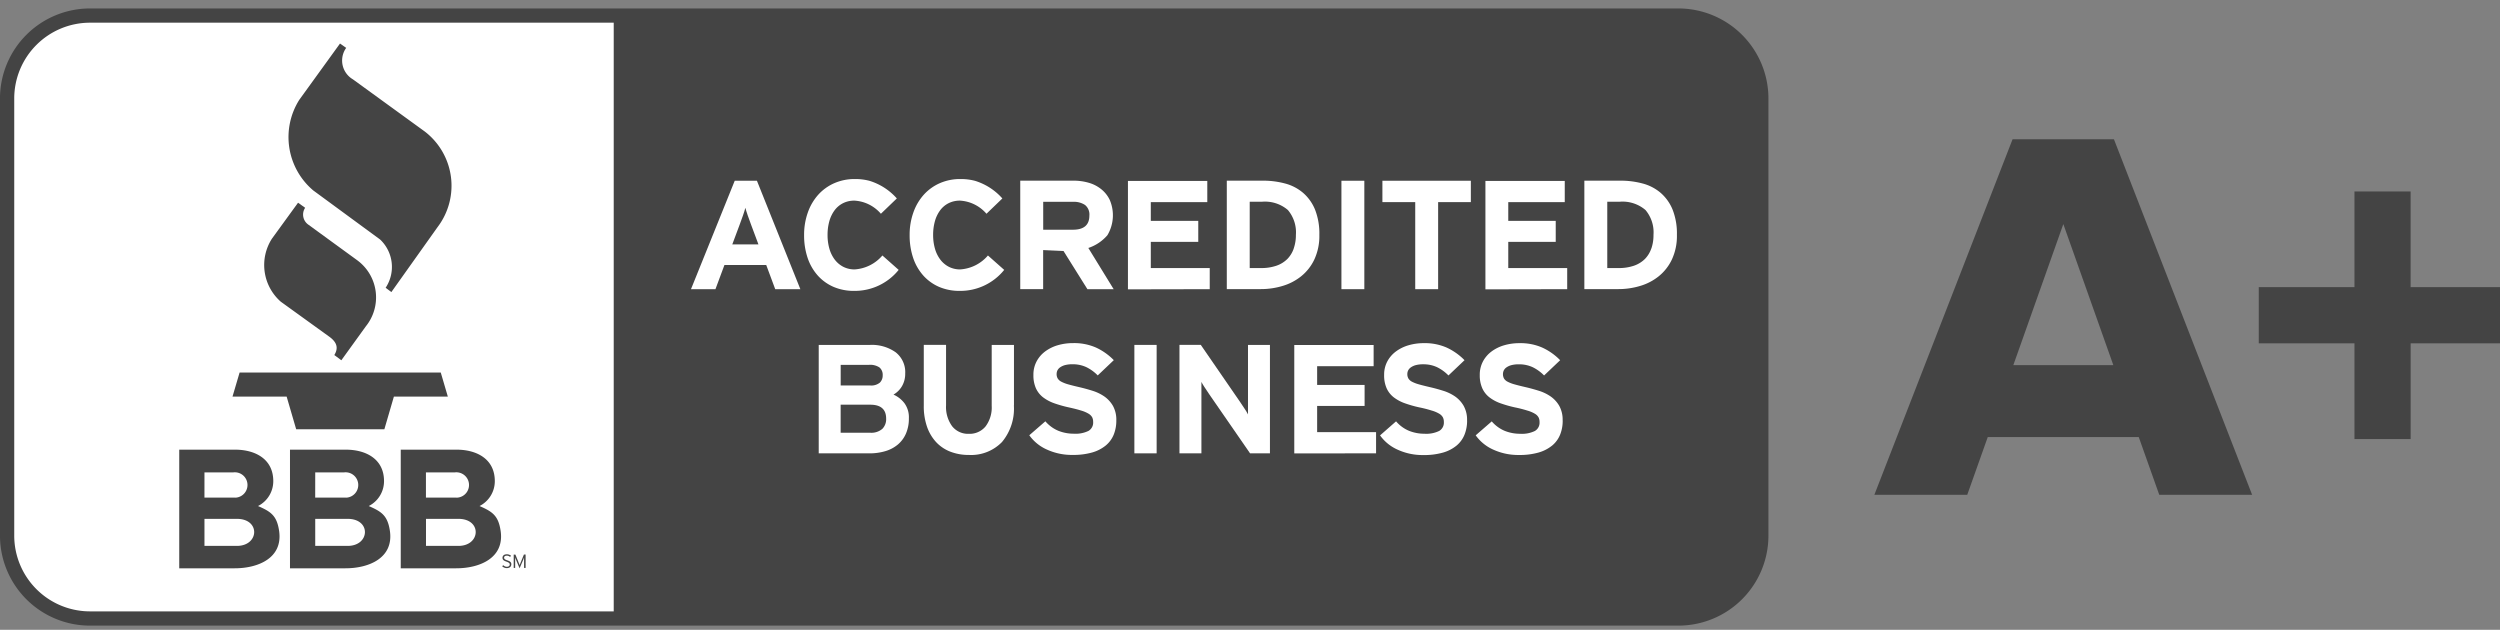 <svg xmlns="http://www.w3.org/2000/svg" xmlns:xlink="http://www.w3.org/1999/xlink" width="131" height="33" viewBox="0 0 131 33">
  <rect x="0" y="0" width="131" height="33" fill="#808080" stroke="none"/>
  <defs>
    <clipPath id="clip-Artboard_72">
      <rect width="131" height="33"/>
    </clipPath>
  </defs>
  <g id="Artboard_72" data-name="Artboard – 72" clip-path="url(#clip-Artboard_72)">
    <g id="Group_255" data-name="Group 255" transform="translate(-0.001 0.442)">
      <g id="Group_253" data-name="Group 253" transform="translate(0)">
        <g id="Group_250" data-name="Group 250">
          <path id="Path_279" data-name="Path 279" d="M-439.918-224.172a4.387,4.387,0,0,1-4.387,4.388H-527.54a4.387,4.387,0,0,1-4.387-4.388v-22.911a4.388,4.388,0,0,1,4.387-4.387H-444.3a4.387,4.387,0,0,1,4.387,4.387h0Z" transform="translate(532.256 251.798)" fill="#444" fill-rule="evenodd"/>
          <path id="Path_280" data-name="Path 280" d="M-444.557-219.71h-83.237a4.719,4.719,0,0,1-4.715-4.714v-22.911a4.72,4.72,0,0,1,4.715-4.715h83.237a4.72,4.72,0,0,1,4.715,4.715v22.911A4.719,4.719,0,0,1-444.557-219.71ZM-527.794-251.4a4.065,4.065,0,0,0-4.06,4.06v22.911a4.065,4.065,0,0,0,4.06,4.06h83.237a4.064,4.064,0,0,0,4.06-4.06v-22.911a4.064,4.064,0,0,0-4.06-4.06Z" transform="translate(532.509 252.051)" fill="#444"/>
        </g>
        <g id="Group_251" data-name="Group 251" transform="translate(0.329 0.328)">
          <path id="Path_281" data-name="Path 281" d="M-527.378-219.834a4.183,4.183,0,0,1-4.178-4.178v-22.911a4.183,4.183,0,0,1,4.178-4.178h27.654v31.266Z" transform="translate(531.765 251.31)" fill="#fff" fill-rule="evenodd"/>
          <path id="Path_282" data-name="Path 282" d="M-500.095-251.052v30.847H-527.54a3.972,3.972,0,0,1-3.968-3.968v-22.911a3.973,3.973,0,0,1,3.968-3.968H-500.1m.42-.419h-27.864a4.388,4.388,0,0,0-4.387,4.387v22.911a4.387,4.387,0,0,0,4.387,4.388h27.864V-251.47Z" transform="translate(531.926 251.471)" fill="#444"/>
        </g>
        <path id="Path_283" data-name="Path 283" d="M-506.238-234.04l-1.371,1.887a2.557,2.557,0,0,0,.464,3.3l2.543,1.835c.436.315.47.626.263.961l.368.274,1.286-1.781a2.412,2.412,0,0,0-.366-3.392c-.028-.023-.057-.045-.086-.067l-2.561-1.865a.643.643,0,0,1-.169-.885l-.37-.264Z" transform="translate(521.858 244.219)" fill="#444" fill-rule="evenodd"/>
        <path id="Path_284" data-name="Path 284" d="M-503.06-248.8l-2.134,2.95a3.66,3.66,0,0,0,.73,4.748l3.508,2.575A1.977,1.977,0,0,1-500.67-236l.3.225,2.418-3.4a3.58,3.58,0,0,0-.673-5.018l-.01-.007-3.751-2.723a1.142,1.142,0,0,1-.407-1.562c.018-.029.037-.059.057-.086l-.322-.226Z" transform="translate(520.878 250.638)" fill="#444" fill-rule="evenodd"/>
        <path id="Path_285" data-name="Path 285" d="M-510.933-217.033h2.826l.5,1.714h4.62l.5-1.714h2.826l-.37-1.26h-10.541l-.371,1.26Z" transform="translate(523.128 237.372)" fill="#444" fill-rule="evenodd"/>
        <path id="Path_286" data-name="Path 286" d="M-485.466-200.912a.188.188,0,0,0-.01-.068.132.132,0,0,0-.034-.057.231.231,0,0,0-.065-.046.669.669,0,0,0-.1-.041c-.037-.013-.066-.025-.089-.036a.215.215,0,0,1-.051-.033.09.09,0,0,1-.024-.034.122.122,0,0,1-.007-.04.106.106,0,0,1,.008-.04.087.087,0,0,1,.024-.032.119.119,0,0,1,.044-.023.194.194,0,0,1,.064-.009.244.244,0,0,1,.094.016.323.323,0,0,1,.079.049l.051-.06a.4.4,0,0,0-.1-.057.335.335,0,0,0-.123-.02.338.338,0,0,0-.092.012.213.213,0,0,0-.071.036.17.17,0,0,0-.046.057.181.181,0,0,0-.016.075.221.221,0,0,0,.01.067.156.156,0,0,0,.034.052.254.254,0,0,0,.064.045.793.793,0,0,0,.1.041.7.7,0,0,1,.082.034.271.271,0,0,1,.053.033.1.1,0,0,1,.028.037.1.1,0,0,1,.009.045.1.1,0,0,1-.042.088.182.182,0,0,1-.113.032.239.239,0,0,1-.1-.023.385.385,0,0,1-.089-.061l-.053.057a.352.352,0,0,0,.106.069.324.324,0,0,0,.136.028.3.3,0,0,0,.1-.015.212.212,0,0,0,.075-.041.162.162,0,0,0,.046-.062.188.188,0,0,0,.015-.078Z" transform="translate(512.262 230.046)" fill="#444" fill-rule="evenodd"/>
        <path id="Path_287" data-name="Path 287" d="M-484.256-200.718v-.7h-.089l-.172.421-.013.034-.015.038-.014.036-.009.028-.01-.027-.013-.035-.015-.038-.014-.034-.17-.421h-.09v.7h.077v-.55l.008.025.01.029.012.033a.266.266,0,0,0,.012.029l.189.452.193-.452.012-.031.012-.032c0-.01.007-.02.01-.03l.008-.024v.55Z" transform="translate(511.799 230.035)" fill="#444" fill-rule="evenodd"/>
        <path id="Path_288" data-name="Path 288" d="M-510.656-206.89c-.12-.815-.448-1.011-1.105-1.3a1.46,1.46,0,0,0,.8-1.305c0-1.17-.961-1.649-2.005-1.649h-2.923v6.217h2.9C-511.756-204.925-510.445-205.466-510.656-206.89Zm-3.911-3.064h1.519a.665.665,0,0,1,.732.591.665.665,0,0,1-.591.732.658.658,0,0,1-.082,0h-1.579Zm1.7,3.853h-1.7v-1.417h1.7c1.245,0,1.168,1.417,0,1.417Z" transform="translate(525.282 234.264)" fill="#444" fill-rule="evenodd"/>
        <path id="Path_289" data-name="Path 289" d="M-500.386-206.89c-.121-.815-.449-1.011-1.107-1.3a1.46,1.46,0,0,0,.8-1.305c0-1.17-.961-1.649-2.005-1.649h-2.923v6.217h2.9C-501.487-204.925-500.176-205.466-500.386-206.89Zm-3.912-3.064h1.519a.665.665,0,0,1,.732.591.665.665,0,0,1-.591.732.66.66,0,0,1-.082,0h-1.58Zm1.7,3.853h-1.7v-1.417h1.7c1.243,0,1.169,1.417,0,1.417Z" transform="translate(520.817 234.264)" fill="#444" fill-rule="evenodd"/>
        <path id="Path_290" data-name="Path 290" d="M-490.118-206.89c-.12-.815-.449-1.011-1.105-1.3a1.46,1.46,0,0,0,.8-1.305c0-1.17-.961-1.649-2.005-1.649h-2.924v6.217h2.9C-491.217-204.925-489.906-205.466-490.118-206.89Zm-3.911-3.064h1.519a.666.666,0,0,1,.732.591.665.665,0,0,1-.591.732.6.6,0,0,1-.084,0h-1.579v-1.327Zm1.7,3.853h-1.7v-1.417h1.7c1.245,0,1.168,1.417,0,1.417Z" transform="translate(516.352 234.264)" fill="#444" fill-rule="evenodd"/>
        <g id="Group_252" data-name="Group 252" transform="translate(36.208 8.939)">
          <path id="Path_291" data-name="Path 291" d="M-453.094-235.217a3.147,3.147,0,0,0-1.434-.923,2.877,2.877,0,0,0-.761-.093,2.636,2.636,0,0,0-1.078.215,2.473,2.473,0,0,0-.839.6,2.748,2.748,0,0,0-.547.925,3.465,3.465,0,0,0-.2,1.19,3.689,3.689,0,0,0,.188,1.213,2.66,2.66,0,0,0,.535.921,2.393,2.393,0,0,0,.825.589,2.68,2.68,0,0,0,1.069.207,2.951,2.951,0,0,0,2.338-1.1l-.852-.755a2.082,2.082,0,0,1-1.453.73,1.278,1.278,0,0,1-.6-.138,1.323,1.323,0,0,1-.449-.382,1.733,1.733,0,0,1-.278-.573,2.574,2.574,0,0,1-.094-.709,2.647,2.647,0,0,1,.094-.726,1.742,1.742,0,0,1,.274-.569,1.263,1.263,0,0,1,.445-.374,1.31,1.31,0,0,1,.6-.133,1.978,1.978,0,0,1,1.382.688Z" transform="translate(463.881 236.234)" fill="#fff" fill-rule="evenodd"/>
          <path id="Path_292" data-name="Path 292" d="M-423.645-230.393V-231.5h-3.088v-1.372h2.487v-1.1h-2.487v-.982h2.96v-1.112h-4.158v5.682Z" transform="translate(450.828 236.165)" fill="#fff" fill-rule="evenodd"/>
          <path id="Path_293" data-name="Path 293" d="M-414.14-234.56a2.324,2.324,0,0,0-.625-.881,2.389,2.389,0,0,0-.94-.491,4.425,4.425,0,0,0-1.187-.15h-1.874v5.682h1.789a3.92,3.92,0,0,0,1.124-.163,2.841,2.841,0,0,0,.984-.509,2.493,2.493,0,0,0,.692-.884,2.915,2.915,0,0,0,.261-1.286A3.424,3.424,0,0,0-414.14-234.56Zm-1.117,2.03a1.463,1.463,0,0,1-.333.549,1.51,1.51,0,0,1-.569.353,2.419,2.419,0,0,1-.816.125h-.59v-3.474h.632a1.84,1.84,0,0,1,1.369.434,1.812,1.812,0,0,1,.419,1.3,2.135,2.135,0,0,1-.114.714Z" transform="translate(446.843 236.168)" fill="#fff" fill-rule="evenodd"/>
          <path id="Path_294" data-name="Path 294" d="M-406.937-230.394v-5.682h-1.2v5.682Z" transform="translate(442.221 236.166)" fill="#fff" fill-rule="evenodd"/>
          <path id="Path_295" data-name="Path 295" d="M-399.706-234.955v-1.12h-4.634v1.12h1.72v4.562h1.2v-4.562Z" transform="translate(440.571 236.165)" fill="#fff" fill-rule="evenodd"/>
          <path id="Path_296" data-name="Path 296" d="M-380.99-234.56a2.324,2.324,0,0,0-.625-.881,2.389,2.389,0,0,0-.94-.491,4.425,4.425,0,0,0-1.187-.15h-1.874v5.682h1.788a3.927,3.927,0,0,0,1.125-.163,2.822,2.822,0,0,0,.984-.509,2.493,2.493,0,0,0,.692-.884,2.914,2.914,0,0,0,.261-1.286A3.412,3.412,0,0,0-380.99-234.56Zm-1.117,2.03a1.45,1.45,0,0,1-.333.549,1.523,1.523,0,0,1-.57.353,2.429,2.429,0,0,1-.817.125h-.588v-3.474h.634a1.843,1.843,0,0,1,1.369.434,1.812,1.812,0,0,1,.419,1.3,2.134,2.134,0,0,1-.111.714Z" transform="translate(432.429 236.168)" fill="#fff" fill-rule="evenodd"/>
          <path id="Path_297" data-name="Path 297" d="M-390.5-230.393V-231.5h-3.088v-1.372h2.487v-1.1h-2.487v-.982h2.96v-1.112h-4.157v5.682Z" transform="translate(436.414 236.165)" fill="#fff" fill-rule="evenodd"/>
          <path id="Path_298" data-name="Path 298" d="M-408.224-215.174v-1.112h-3.088v-1.372h2.487v-1.1h-2.487v-.982h2.96v-1.112h-4.158v5.682Z" transform="translate(444.123 229.548)" fill="#fff" fill-rule="evenodd"/>
          <path id="Path_299" data-name="Path 299" d="M-443.31-235.217a3.147,3.147,0,0,0-1.434-.923,2.9,2.9,0,0,0-.761-.093,2.641,2.641,0,0,0-1.078.215,2.477,2.477,0,0,0-.838.6,2.756,2.756,0,0,0-.547.925,3.464,3.464,0,0,0-.2,1.19,3.687,3.687,0,0,0,.188,1.213,2.66,2.66,0,0,0,.535.921,2.383,2.383,0,0,0,.825.589,2.68,2.68,0,0,0,1.069.207,2.95,2.95,0,0,0,2.338-1.1l-.852-.755a2.082,2.082,0,0,1-1.451.73,1.283,1.283,0,0,1-.6-.138,1.323,1.323,0,0,1-.449-.382,1.732,1.732,0,0,1-.278-.573,2.6,2.6,0,0,1-.094-.709,2.647,2.647,0,0,1,.094-.726,1.741,1.741,0,0,1,.274-.569,1.252,1.252,0,0,1,.445-.374,1.31,1.31,0,0,1,.6-.133,1.978,1.978,0,0,1,1.382.688l.83-.8Z" transform="translate(459.626 236.234)" fill="#fff" fill-rule="evenodd"/>
          <path id="Path_300" data-name="Path 300" d="M-452.1-217.792a1.473,1.473,0,0,0-.583-.462,1.218,1.218,0,0,0,.452-.452,1.281,1.281,0,0,0,.163-.65,1.322,1.322,0,0,0-.5-1.115,2.154,2.154,0,0,0-1.351-.386H-456.6v5.682h2.65a2.888,2.888,0,0,0,.848-.118,1.818,1.818,0,0,0,.655-.35,1.562,1.562,0,0,0,.421-.576,1.958,1.958,0,0,0,.15-.791A1.257,1.257,0,0,0-452.1-217.792Zm-3.35-2.021h1.484a.865.865,0,0,1,.551.138.5.5,0,0,1,.167.406.525.525,0,0,1-.146.385.7.7,0,0,1-.513.151h-1.542v-1.08Zm2.179,3.357a.873.873,0,0,1-.63.2h-1.55v-1.469h1.55q.834,0,.834.731a.718.718,0,0,1-.206.542Z" transform="translate(463.294 229.55)" fill="#fff" fill-rule="evenodd"/>
          <path id="Path_301" data-name="Path 301" d="M-442.133-217.681v-3.173H-443.3v3.19a1.647,1.647,0,0,1-.321,1.079,1.078,1.078,0,0,1-.879.389,1.057,1.057,0,0,1-.875-.4,1.705,1.705,0,0,1-.317-1.088v-3.173h-1.167v3.19a3.283,3.283,0,0,0,.17,1.1,2.29,2.29,0,0,0,.479.808,2.005,2.005,0,0,0,.747.5,2.62,2.62,0,0,0,.961.17,2.253,2.253,0,0,0,1.742-.678,2.728,2.728,0,0,0,.622-1.922Z" transform="translate(459.058 229.547)" fill="#fff" fill-rule="evenodd"/>
          <path id="Path_302" data-name="Path 302" d="M-432.515-216.965a1.5,1.5,0,0,0-.175-.764,1.557,1.557,0,0,0-.452-.495,2.311,2.311,0,0,0-.624-.3q-.346-.109-.7-.191t-.575-.145A1.815,1.815,0,0,1-435.4-219a.469.469,0,0,1-.187-.169.452.452,0,0,1-.056-.231.444.444,0,0,1,.041-.187.442.442,0,0,1,.142-.163.841.841,0,0,1,.258-.118,1.5,1.5,0,0,1,.392-.044,1.685,1.685,0,0,1,.721.15,2.152,2.152,0,0,1,.6.435l.842-.8a3.139,3.139,0,0,0-.929-.658,2.843,2.843,0,0,0-1.2-.235,2.826,2.826,0,0,0-.813.113,2.085,2.085,0,0,0-.662.329,1.565,1.565,0,0,0-.445.523,1.472,1.472,0,0,0-.163.7,1.662,1.662,0,0,0,.133.706,1.258,1.258,0,0,0,.375.471,2.135,2.135,0,0,0,.58.309,6.309,6.309,0,0,0,.738.211c.272.059.495.115.667.17a1.645,1.645,0,0,1,.4.169.515.515,0,0,1,.188.19.54.54,0,0,1,.049.24.5.5,0,0,1-.246.47,1.549,1.549,0,0,1-.771.146,2.168,2.168,0,0,1-.8-.15,1.821,1.821,0,0,1-.687-.5l-.842.731a2.246,2.246,0,0,0,.934.755,3.138,3.138,0,0,0,1.333.276,3.6,3.6,0,0,0,1.03-.129,1.985,1.985,0,0,0,.713-.368,1.456,1.456,0,0,0,.417-.573,1.952,1.952,0,0,0,.133-.738Z" transform="translate(454.803 229.618)" fill="#fff" fill-rule="evenodd"/>
          <path id="Path_303" data-name="Path 303" d="M-426.168-215.174v-5.682h-1.167v5.682Z" transform="translate(450.569 229.548)" fill="#fff" fill-rule="evenodd"/>
          <path id="Path_304" data-name="Path 304" d="M-418.4-215.173v-5.682h-1.15v2.4c0,.082,0,.181,0,.3s0,.241,0,.365,0,.232,0,.339,0,.185,0,.239a2.776,2.776,0,0,0-.179-.3c-.081-.122-.158-.237-.229-.345l-2.066-3h-1.117v5.682h1.15v-2.5c0-.082,0-.181,0-.3s0-.238,0-.358,0-.24,0-.344,0-.186,0-.24a3.122,3.122,0,0,0,.179.3l.229.345,2.142,3.1Z" transform="translate(448.738 229.547)" fill="#fff" fill-rule="evenodd"/>
          <path id="Path_305" data-name="Path 305" d="M-400-216.965a1.491,1.491,0,0,0-.176-.764,1.545,1.545,0,0,0-.452-.495,2.294,2.294,0,0,0-.626-.3q-.346-.109-.7-.191t-.575-.145a1.814,1.814,0,0,1-.358-.138.469.469,0,0,1-.187-.169.452.452,0,0,1-.056-.231.434.434,0,0,1,.042-.187.447.447,0,0,1,.142-.163.823.823,0,0,1,.258-.118,1.478,1.478,0,0,1,.392-.044,1.685,1.685,0,0,1,.721.15,2.16,2.16,0,0,1,.6.435l.842-.8a3.16,3.16,0,0,0-.929-.658,2.835,2.835,0,0,0-1.2-.235,2.823,2.823,0,0,0-.812.113,2.074,2.074,0,0,0-.662.329,1.576,1.576,0,0,0-.447.523,1.472,1.472,0,0,0-.162.7,1.653,1.653,0,0,0,.133.706,1.263,1.263,0,0,0,.375.471,2.129,2.129,0,0,0,.579.309,6.306,6.306,0,0,0,.738.211,6.3,6.3,0,0,1,.667.17,1.667,1.667,0,0,1,.4.169.51.51,0,0,1,.187.19.525.525,0,0,1,.05.24.5.5,0,0,1-.246.47,1.548,1.548,0,0,1-.771.146,2.166,2.166,0,0,1-.8-.15,1.807,1.807,0,0,1-.687-.5l-.839.736a2.249,2.249,0,0,0,.934.755,3.143,3.143,0,0,0,1.333.276,3.6,3.6,0,0,0,1.029-.129,1.976,1.976,0,0,0,.713-.368,1.446,1.446,0,0,0,.417-.573,1.949,1.949,0,0,0,.135-.738Z" transform="translate(440.667 229.618)" fill="#fff" fill-rule="evenodd"/>
          <path id="Path_306" data-name="Path 306" d="M-391.134-216.965a1.5,1.5,0,0,0-.175-.764,1.545,1.545,0,0,0-.452-.495,2.3,2.3,0,0,0-.625-.3q-.346-.109-.7-.191t-.575-.145a1.781,1.781,0,0,1-.358-.138.459.459,0,0,1-.188-.169.482.482,0,0,1-.013-.417.438.438,0,0,1,.142-.163.831.831,0,0,1,.259-.118,1.478,1.478,0,0,1,.392-.044,1.682,1.682,0,0,1,.721.15,2.141,2.141,0,0,1,.6.435l.842-.8a3.124,3.124,0,0,0-.929-.658,2.826,2.826,0,0,0-1.2-.235,2.808,2.808,0,0,0-.813.113,2.074,2.074,0,0,0-.662.329,1.56,1.56,0,0,0-.445.523,1.472,1.472,0,0,0-.163.7,1.653,1.653,0,0,0,.135.706,1.254,1.254,0,0,0,.375.471,2.1,2.1,0,0,0,.579.309,6.307,6.307,0,0,0,.738.211,6.449,6.449,0,0,1,.667.17,1.646,1.646,0,0,1,.4.17.513.513,0,0,1,.188.19.533.533,0,0,1,.05.24.5.5,0,0,1-.246.47,1.548,1.548,0,0,1-.771.146,2.162,2.162,0,0,1-.8-.15,1.813,1.813,0,0,1-.687-.5l-.842.731a2.258,2.258,0,0,0,.934.755,3.142,3.142,0,0,0,1.333.275,3.578,3.578,0,0,0,1.03-.129,1.994,1.994,0,0,0,.713-.368,1.44,1.44,0,0,0,.416-.573,1.951,1.951,0,0,0,.133-.738Z" transform="translate(436.809 229.618)" fill="#fff" fill-rule="evenodd"/>
          <path id="Path_307" data-name="Path 307" d="M-464.988-236.076h-1.163l-2.292,5.682h1.282l.471-1.267h2.19l.471,1.267h1.317Zm-1.291,3.335.385-1.031c.063-.17.121-.329.176-.487s.095-.29.124-.4c.028.109.07.241.124.4s.113.319.176.487l.385,1.031Z" transform="translate(468.444 236.166)" fill="#fff" fill-rule="evenodd"/>
          <path id="Path_308" data-name="Path 308" d="M-434.346-232.556a2.261,2.261,0,0,0,1-.67,2.041,2.041,0,0,0,.124-1.843,1.606,1.606,0,0,0-.445-.565,1.859,1.859,0,0,0-.658-.339,2.844,2.844,0,0,0-.8-.11h-2.789v5.682h1.2v-2.045l1.067.049,1.252,2h1.375Zm-.8-.957h-1.565v-1.461h1.565a1.042,1.042,0,0,1,.628.166.642.642,0,0,1,.226.556Q-434.292-233.515-435.148-233.513Z" transform="translate(455.168 236.169)" fill="#fff" fill-rule="evenodd"/>
        </g>
      </g>
      <g id="Group_254" data-name="Group 254" transform="translate(98.218 6.857)">
        <path id="Path_309" data-name="Path 309" d="M-343.8-221.291h4.866l-7.24-18.628h-5.313l-7.241,18.628h4.867l1.074-3.024h7.913Zm-7.647-6.793,2.62-7.392,2.621,7.392Z" transform="translate(358.728 239.919)" fill="#444"/>
        <path id="Path_310" data-name="Path 310" d="M-310.117-230.069h-5.015v-5.015h-2.943v5.015h-5.015v2.945h5.015v5.015h2.944v-5.015h5.015Z" transform="translate(343.232 237.817)" fill="#444"/>
      </g>
    </g>
  </g>
</svg>
